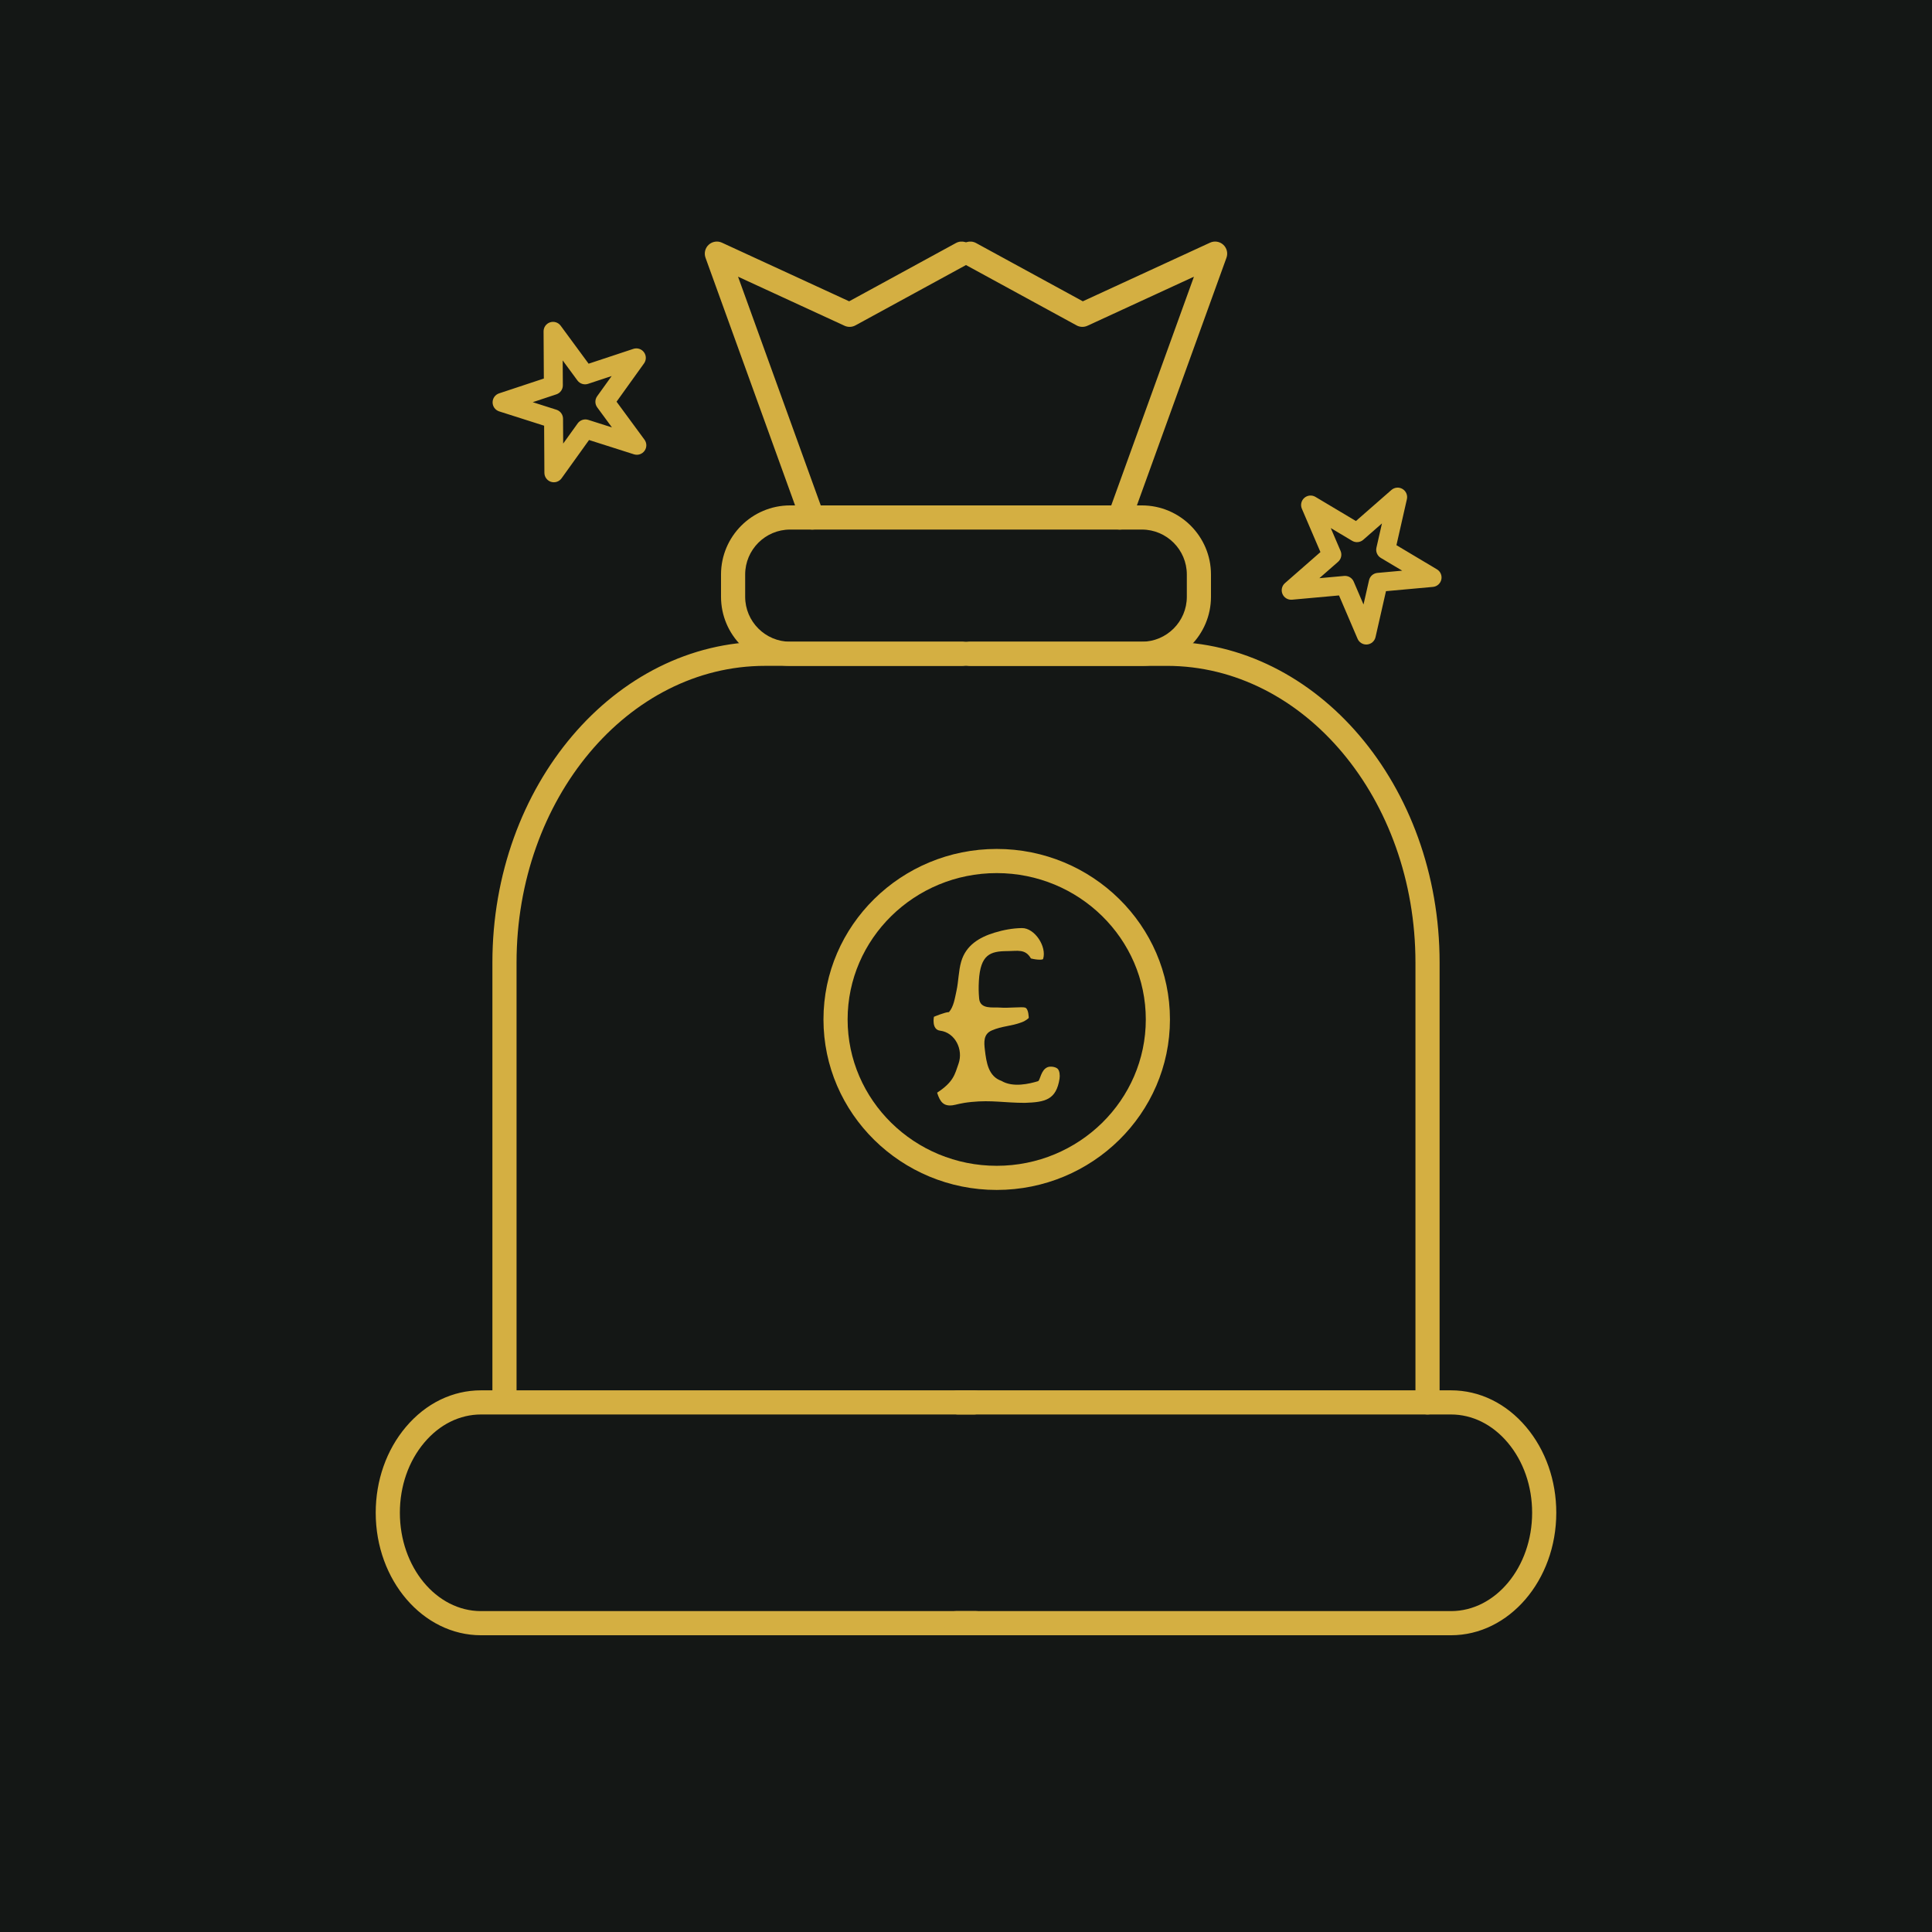 <svg viewBox="0 0 400 400" height="400" width="400" xmlns="http://www.w3.org/2000/svg" id="a"><defs><style>.b{fill:#d4af42;}.c{fill:#141715;}.d{fill:#d5b042;}</style></defs><rect height="400" width="400" class="c"></rect><path d="M206.358,246.365c-19.777,0-35.868-15.835-35.868-35.3s16.09-35.3,35.868-35.3,35.868,15.835,35.868,35.3-16.091,35.3-35.868,35.3ZM206.358,180.766c-17.021,0-30.868,13.593-30.868,30.3s13.847,30.3,30.868,30.3,30.868-13.593,30.868-30.3-13.848-30.3-30.868-30.3Z" class="b"></path><path d="M218.969,221.272c.42.4.505,1.387.398,2.063-.688,4.358-2.934,4.861-7.184,4.999-4.187,0-6.845-.601-11.012-.188-2.433.241-3.143.588-3.952.691-1.817.233-2.581-.638-3.198-2.607,3.441-2.262,3.654-3.802,4.427-5.984,1.049-2.96-.71-6.473-3.812-6.857-1.816-.226-1.278-2.875-1.278-2.875,0,0,2.339-.986,3.111-.967.968-1.081,1.229-2.887,1.563-4.423.433-1.986.411-4.087.97-6.026.976-3.38,3.745-5.032,6.869-5.994,1.834-.564,3.801-.933,5.714-.955,2.644-.032,5.189,3.852,4.376,6.405-.051.161-1.111.241-2.521-.118-1.165-2.038-2.784-1.528-4.896-1.52-3.511.015-5.573.691-5.877,6.188-.074,1.354-.056,2.375.055,3.63.202,2.318,2.895,1.752,4.327,1.874,1.686.144,4.584-.21,5.205.007.729.254.74,2.137.74,2.137,0,0-.55.581-1.465.902-2.248.857-4.008.737-6.208,1.697-1.732.756-1.603,2.422-1.412,4.021.312,2.623.729,5.484,3.442,6.42,2.385,1.424,5.796.59,7.567.055.459-.191.565-2.327,1.974-2.898.583-.236,1.647-.085,2.077.325h-.001Z" class="d"></path><path d="M168.178,109.645c-1.023,0-1.983-.633-2.351-1.65l-19.758-54.632c-.343-.948-.083-2.01.66-2.691s1.822-.852,2.737-.43l26.345,12.138,22.104-12.062c1.212-.663,2.731-.215,3.392.997s.215,2.73-.998,3.392l-23.207,12.663c-.693.378-1.525.406-2.243.076l-22.055-10.161,17.725,49.009c.469,1.299-.203,2.732-1.501,3.201-.281.102-.568.15-.85.15Z" class="b"></path><path d="M231.821,109.645c-.282,0-.569-.049-.851-.15-1.298-.469-1.97-1.902-1.5-3.201l17.724-49.009-22.055,10.161c-.717.33-1.551.302-2.243-.076l-23.208-12.663c-1.212-.661-1.659-2.18-.997-3.392s2.178-1.659,3.392-.997l22.104,12.062,26.345-12.138c.918-.423,1.996-.251,2.737.43.742.682,1.002,1.743.659,2.691l-19.758,54.632c-.367,1.018-1.328,1.65-2.351,1.65Z" class="b"></path><path d="M104.446,290.534c-1.381,0-2.5-1.119-2.5-2.5v-88.757c0-36.623,25.324-66.418,56.451-66.418h40.715c1.381,0,2.5,1.119,2.5,2.5s-1.119,2.5-2.5,2.5h-40.715c-28.37,0-51.451,27.552-51.451,61.418v88.757c0,1.381-1.119,2.5-2.5,2.5Z" class="b"></path><path d="M295.554,292.854c-1.381,0-2.5-1.119-2.5-2.5v-91.079c0-33.863-23.083-61.413-51.455-61.413h-40.712c-1.381,0-2.5-1.119-2.5-2.5s1.119-2.5,2.5-2.5h40.712c31.13,0,56.455,29.793,56.455,66.413v91.079c0,1.381-1.119,2.5-2.5,2.5Z" class="b"></path><path d="M202.064,338.562h-102.481c-12.018,0-21.795-11.376-21.795-25.359,0-6.687,2.217-12.995,6.244-17.764,4.128-4.892,9.651-7.586,15.551-7.586h102.07c1.381,0,2.5,1.119,2.5,2.5s-1.119,2.5-2.5,2.5h-102.07c-4.402,0-8.568,2.063-11.73,5.811-3.266,3.869-5.064,9.032-5.064,14.539,0,11.227,7.534,20.359,16.795,20.359h102.481c1.381,0,2.5,1.119,2.5,2.5s-1.119,2.5-2.5,2.5Z" class="b"></path><path d="M300.416,338.562h-102.481c-1.381,0-2.5-1.119-2.5-2.5s1.119-2.5,2.5-2.5h102.481c9.261,0,16.795-9.133,16.795-20.359,0-5.508-1.798-10.671-5.063-14.538-3.162-3.748-7.329-5.812-11.731-5.812h-102.069c-1.381,0-2.5-1.119-2.5-2.5s1.119-2.5,2.5-2.5h102.069c5.9,0,11.424,2.694,15.552,7.586,4.026,4.768,6.243,11.076,6.243,17.764,0,13.983-9.777,25.359-21.795,25.359Z" class="b"></path><path d="M236.414,137.859h-72.83c-7.888,0-14.305-6.417-14.305-14.305v-4.609c0-7.888,6.417-14.306,14.305-14.306h72.83c7.888,0,14.306,6.418,14.306,14.306v4.609c0,7.888-6.418,14.305-14.306,14.305ZM163.584,109.64c-5.131,0-9.305,4.175-9.305,9.306v4.609c0,5.131,4.174,9.305,9.305,9.305h72.83c5.131,0,9.306-4.174,9.306-9.305v-4.609c0-5.131-4.175-9.306-9.306-9.306h-72.83Z" class="b"></path><path d="M282.874,133.441c-.778,0-1.491-.463-1.802-1.189l-3.844-8.974-9.723.883c-.853.074-1.646-.4-1.981-1.181-.335-.781-.129-1.689.511-2.248l7.347-6.43-3.844-8.974c-.335-.781-.129-1.689.511-2.248.641-.559,1.568-.643,2.296-.208l8.385,5,7.347-6.429c.641-.559,1.568-.644,2.296-.208.73.435,1.096,1.291.908,2.119l-2.164,9.519,8.384,5.001c.73.435,1.096,1.291.908,2.119s-.889,1.442-1.735,1.519l-9.723.883-2.165,9.519c-.188.829-.889,1.442-1.735,1.519-.059.005-.119.008-.178.008ZM278.471,119.234c.778,0,1.491.463,1.802,1.189l2.028,4.734,1.142-5.022c.188-.829.889-1.442,1.735-1.519l5.131-.466-4.424-2.639c-.73-.435-1.096-1.291-.908-2.119l1.142-5.023-3.877,3.393c-.64.559-1.567.644-2.296.208l-4.424-2.638,2.028,4.734c.335.781.129,1.689-.511,2.248l-3.877,3.393,5.13-.466c.06-.005.12-.008.179-.008Z" class="b"></path><path d="M113.91,99.695c-.717-.302-1.194-1.006-1.199-1.796l-.056-9.762-9.302-2.963c-.814-.263-1.361-1.008-1.366-1.858-.005-.85.537-1.606,1.344-1.873l9.267-3.071-.056-9.762c-.005-.85.537-1.606,1.344-1.873.807-.267,1.695.017,2.197.7l5.784,7.864,9.267-3.07c.807-.267,1.694.016,2.197.7.504.685.509,1.615.013,2.305l-5.691,7.932,5.783,7.865c.504.685.509,1.615.013,2.305s-1.379.983-2.188.726l-9.303-2.963-5.693,7.931c-.496.69-1.379.983-2.189.725-.056-.018-.113-.039-.167-.062ZM115.371,84.893c.717.302,1.194,1.006,1.199,1.796l.03,5.15,3.003-4.184c.496-.69,1.379-.983,2.188-.726l4.909,1.563-3.051-4.15c-.504-.685-.509-1.615-.013-2.305l3.003-4.185-4.89,1.62c-.807.267-1.694-.015-2.197-.7l-3.052-4.149.03,5.15c.005.85-.537,1.606-1.344,1.873l-4.89,1.621,4.908,1.563c.057.018.113.039.168.062Z" class="b"></path></svg>